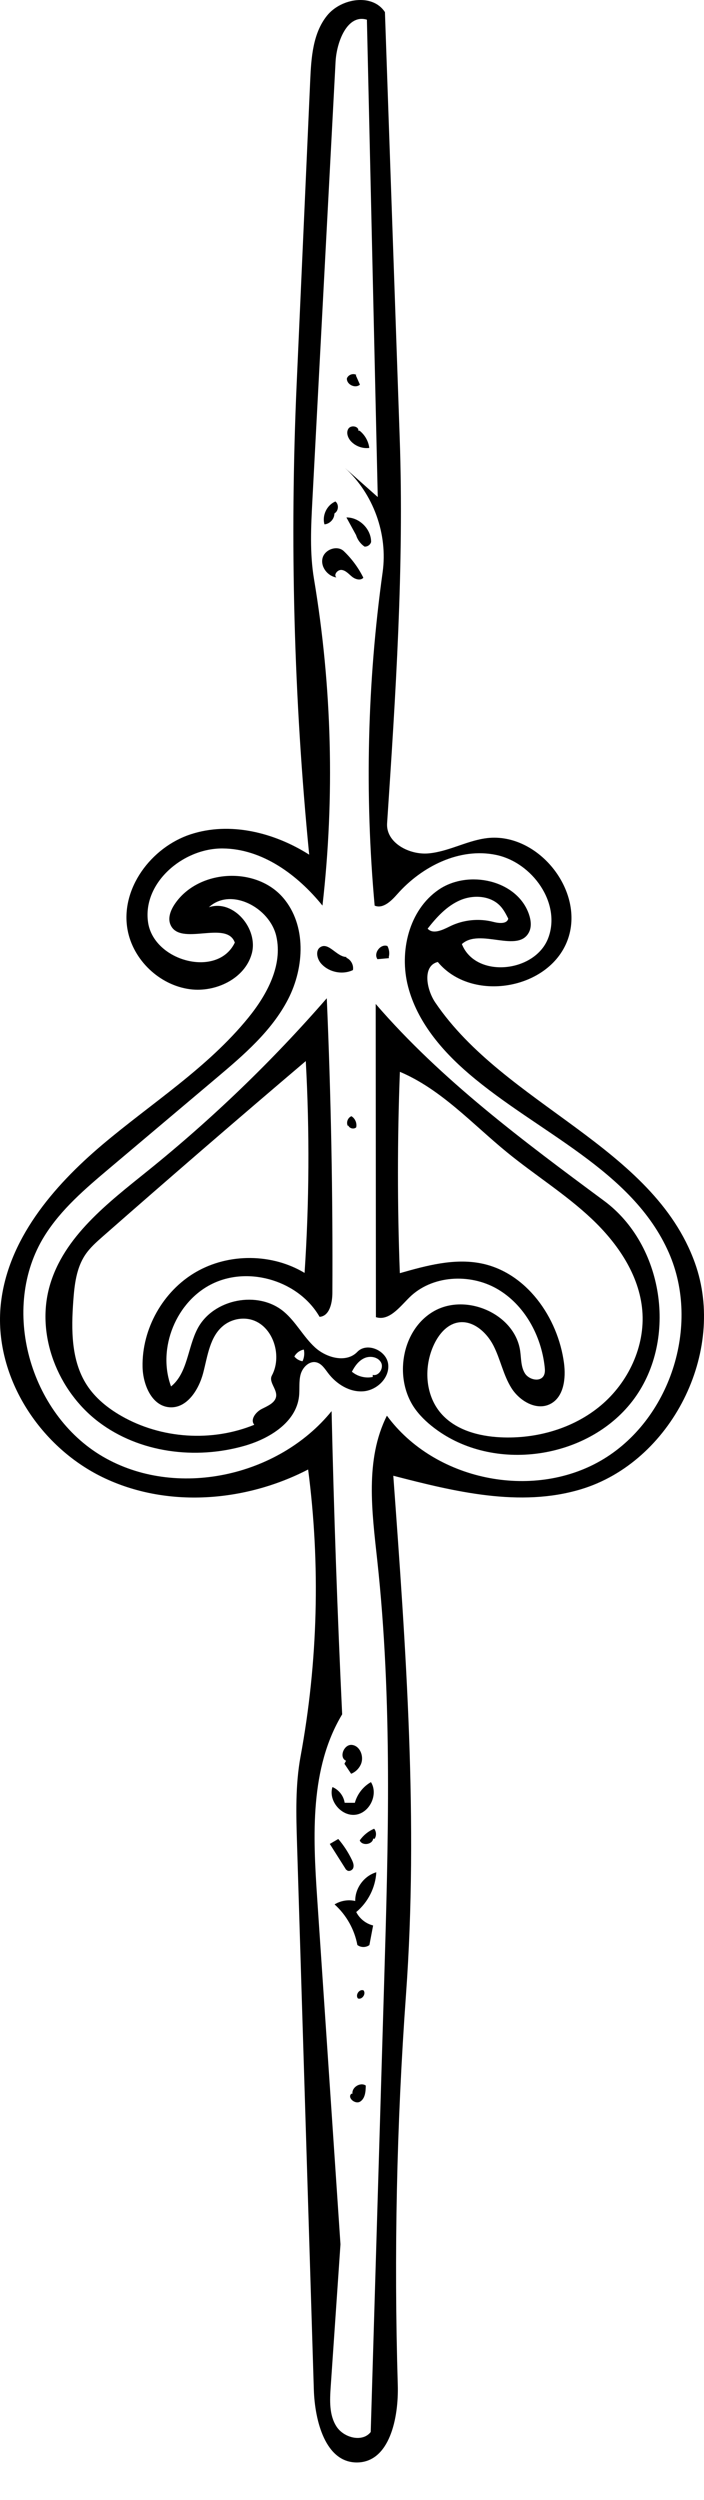 <?xml version="1.0" encoding="utf-8"?>
<!-- Generator: Adobe Illustrator 16.0.0, SVG Export Plug-In . SVG Version: 6.00 Build 0)  -->
<!DOCTYPE svg PUBLIC "-//W3C//DTD SVG 1.1//EN" "http://www.w3.org/Graphics/SVG/1.1/DTD/svg11.dtd">
<svg version="1.1" id="Contours" xmlns="http://www.w3.org/2000/svg" xmlns:xlink="http://www.w3.org/1999/xlink" x="0px" y="0px"
	 width="215.406px" height="764.333px" viewBox="0 0 215.406 764.333" enable-background="new 0 0 215.406 764.333"
	 xml:space="preserve">
<desc  xmlns:shape="http://adobe.com/products/shape">
	<shape:version>1.1.1</shape:version>
	<shape:captureDetail>1.000000</shape:captureDetail>
	<shape:source>2</shape:source>
</desc>
<path d="M94.918,24.531c0.309-6.909,0.801-14.331,5.125-19.729s13.982-6.897,17.738-1.09c1.506,43.378,3.012,86.757,4.518,130.136
	c1.364,39.303-1.247,78.624-3.857,117.864c-0.395,5.931,6.762,9.736,12.681,9.204c5.92-0.532,11.321-3.668,17.194-4.579
	c15.988-2.479,31.04,16.11,25.29,31.233c-5.75,15.123-29.35,19.016-39.652,6.542c-4.757,1.167-3.512,8.358-0.762,12.412
	c21.309,31.405,66.604,43.876,79.431,79.595c9.772,27.214-7.216,60.901-34.907,69.223c-18.61,5.592-38.568,0.723-57.378-4.152
	c3.852,52.781,7.705,105.785,3.89,158.568c-2.872,39.73-3.713,79.605-2.518,119.422c0.302,10.018-2.481,23.654-12.504,23.691
	c-9.608,0.035-12.888-12.676-13.184-22.279c-1.713-55.607-3.426-111.213-5.139-166.818c-0.275-8.939-0.545-17.959,1.077-26.756
	c5.325-28.887,6.11-58.607,2.317-87.738c-19.324,10.002-43.331,11.861-62.904,2.355s-33.37-31.149-31.137-52.792
	c2.03-19.684,15.942-36.077,31.058-48.847S63.529,326.491,76,311.128c5.718-7.044,10.542-15.996,8.55-24.848
	c-1.991-8.852-13.993-15.089-20.627-8.9c7.49-2.503,15.212,6.598,13.105,14.21c-2.105,7.612-10.979,11.861-18.813,10.866
	c-9.372-1.191-17.532-8.946-19.197-18.247c-2.237-12.494,7.214-25.137,19.269-29.112c12.054-3.975,25.597-0.586,36.316,6.209
	c-4.694-47.792-5.977-95.919-3.833-143.894C92.152,86.452,93.535,55.492,94.918,24.531 M112.262,6.02
	c-5.95-1.815-9.262,6.688-9.59,12.901c-2.362,44.645-4.724,89.29-7.085,133.935c-0.427,8.052-0.849,16.182,0.482,24.134
	c5.516,32.956,6.393,66.685,2.598,99.883c-7.629-9.433-18.435-17.387-30.566-17.467c-12.132-0.08-24.515,10.531-22.803,22.542
	c1.712,12.01,21.312,17.186,26.548,6.242c-2.455-7.021-16.839,1.347-19.706-5.516c-0.868-2.078,0.108-4.465,1.373-6.329
	c7.188-10.584,24.842-11.557,33.148-1.826c7.123,8.345,6.516,21.229,1.489,30.981c-5.027,9.752-13.629,17.089-22.016,24.163
	c-10.862,9.162-21.725,18.324-32.588,27.485c-7.374,6.219-14.873,12.582-19.963,20.775c-13.675,22.012-4.526,54.333,17.85,67.401
	c22.377,13.068,53.696,6.232,70.026-13.887c0.695,30.912,1.773,61.814,3.234,92.699c-9.916,16.482-8.935,37.051-7.643,56.242
	c2.375,35.266,4.75,70.531,7.125,105.795c-0.996,14.516-1.993,29.031-2.989,43.547c-0.285,4.145-0.492,8.611,1.739,12.115
	c2.231,3.502,7.935,4.99,10.504,1.727c1.366-45.711,2.732-91.42,4.098-137.131c1.289-43.131,2.572-86.426-2.091-129.322
	c-1.623-14.93-3.8-30.865,2.948-44.281c14.441,19.682,44.323,25.955,65.461,13.744c21.139-12.211,30.632-41.23,20.797-63.574
	c-11.151-25.335-40.1-36.681-61.136-54.673c-8.381-7.168-15.886-16.021-18.651-26.697c-2.765-10.676,0.256-23.378,9.355-29.608
	c9.1-6.23,24.014-2.947,27.621,7.474c0.614,1.773,0.882,3.799,0.046,5.479c-3.296,6.625-15.113-1.34-20.555,3.674
	c4.185,10.571,22.374,8.795,26.413-1.833c4.039-10.627-4.81-23.102-15.938-25.432c-11.128-2.33-22.721,3.479-30.247,12.001
	c-1.836,2.078-4.355,4.57-6.916,3.507c-3.078-33.937-2.256-68.225,2.445-101.975c1.622-11.641-2.844-23.962-11.549-31.86
	c3.351,2.972,6.701,5.943,10.053,8.915C114.478,103.32,113.371,54.67,112.262,6.02 M137.598,283.25
	c4.094-2.039,8.932-2.542,13.358-1.389c1.691,0.44,4.148,0.705,4.561-0.994c-0.673-1.326-1.358-2.67-2.36-3.77
	c-2.995-3.29-8.279-3.623-12.366-1.864c-4.087,1.759-7.199,5.186-9.943,8.688C132.473,285.752,135.406,284.342,137.598,283.25z"/>
<path d="M100.373,419.79c-0.999-1.322-1.979-2.894-3.592-3.274c-2.188-0.518-4.23,1.562-4.81,3.734s-0.222,4.479-0.479,6.714
	c-0.908,7.893-9.005,12.875-16.642,15.069c-15.047,4.318-32.228,2.16-44.698-7.301c-12.47-9.463-19.242-26.536-14.951-41.59
	c4.305-15.101,17.833-25.365,30.06-35.219c19.746-15.916,38.083-33.58,54.725-52.718c1.299,30.026,1.869,60.083,1.712,90.137
	c-0.017,3.044-0.88,7.052-3.916,7.271c-6.218-10.824-21.205-15.555-32.51-10.261s-17.268,19.833-12.936,31.541
	c5.12-4.156,5.051-11.92,8.146-17.743c4.82-9.064,18.543-11.716,26.394-5.099c3.688,3.108,5.935,7.628,9.49,10.888
	c3.555,3.26,9.636,4.86,12.971,1.376c2.916-3.046,8.901-0.458,9.431,3.726s-3.424,8.034-7.629,8.34
	C106.933,425.685,102.915,423.155,100.373,419.79 M84.507,426.794c0.195-2.187-2.357-4.311-1.318-6.244
	c3.44-6.403,0.029-16.046-7.137-17.262c-2.69-0.456-5.562,0.29-7.69,1.999c-4.171,3.349-4.836,9.286-6.187,14.462
	c-1.352,5.175-5.004,10.927-10.336,10.507c-5.409-0.426-8.104-6.898-8.219-12.322c-0.246-11.632,6.237-23.168,16.301-29.005
	s23.296-5.738,33.271,0.25c1.433-21.555,1.556-43.196,0.368-64.766c-20.834,17.689-41.522,35.55-62.063,53.58
	c-1.987,1.745-3.998,3.518-5.46,5.721c-2.691,4.055-3.255,9.119-3.609,13.973c-0.645,8.838-0.681,18.333,4.139,25.771
	c2.6,4.012,6.439,7.095,10.59,9.468c12.204,6.977,27.64,7.996,40.654,2.682c-1.365-1.559,0.449-3.914,2.299-4.847
	C81.959,429.826,84.322,428.858,84.507,426.794 M114.04,420.357c1.863,0.491,3.462-2.087,2.553-3.785
	c-0.908-1.699-3.315-2.13-5.075-1.349c-1.761,0.782-2.962,2.451-3.848,4.162c1.736,1.47,4.166,2.08,6.391,1.604 M90.019,414.675
	c0.617,0.8,1.547,1.352,2.544,1.51c0.523-1.103,0.666-2.381,0.399-3.571c-1.209,0.221-2.3,1.018-2.878,2.102L90.019,414.675z"/>
<path d="M114.165,588.691c-0.379,1.996-0.758,3.992-1.137,5.986c-1.049,0.805-2.641,0.797-3.683-0.016
	c-0.883-4.748-3.375-9.184-6.973-12.408c1.863-1.154,4.188-1.539,6.322-1.043c-0.084-3.904,2.698-7.695,6.448-8.787
	c-0.258,4.666-2.54,9.184-6.142,12.162C110.021,586.613,111.96,588.156,114.165,588.691z"/>
<path d="M102.922,176.552c-2.711-0.412-4.916-3.295-4.224-5.948s4.507-3.994,6.492-2.102c2.447,2.333,4.484,5.098,5.986,8.127
	c-0.824,0.971-2.438,0.512-3.434-0.282s-1.879-1.889-3.138-2.087C103.347,174.062,101.967,175.709,102.922,176.552z"/>
<path d="M114.953,306.947c20.146,23.326,45.136,41.871,69.904,60.212c18.163,13.449,22.553,42.138,9.242,60.403
	c-13.311,18.266-41.965,22.874-60.331,9.702c-2.459-1.764-4.747-3.801-6.556-6.226c-6.921-9.287-4.467-24.513,5.624-30.197
	c9.908-5.582,24.709,0.924,26.322,12.182c0.334,2.33,0.203,4.847,1.442,6.848s4.676,2.773,5.785,0.698
	c0.427-0.798,0.371-1.759,0.272-2.658c-1.054-9.61-6.181-19.032-14.56-23.856c-8.38-4.824-19.999-4.161-26.861,2.65
	c-2.971,2.948-6.229,7.277-10.214,6C115,370.784,114.976,338.866,114.953,306.947 M122.34,389.257
	c8.1-2.307,16.573-4.634,24.834-2.997c13.856,2.747,23.548,16.493,25.396,30.499c0.617,4.676-0.039,10.42-4.26,12.525
	c-4.2,2.094-9.35-0.949-11.841-4.928c-2.491-3.978-3.344-8.767-5.481-12.946c-2.138-4.179-6.448-7.974-11.046-7.03
	c-3.263,0.67-5.632,3.539-7.078,6.538c-3.27,6.784-2.852,15.549,2.091,21.23c4.403,5.062,11.468,6.967,18.169,7.293
	c10.972,0.531,22.274-2.662,30.694-9.717c8.421-7.055,13.637-18.105,12.707-29.051c-0.926-10.904-7.573-20.579-15.538-28.083
	s-17.341-13.332-25.817-20.252c-10.644-8.689-20.162-19.29-32.816-24.642C121.572,348.206,121.568,368.746,122.34,389.257z"/>
<path d="M108.574,551.189c0.722-2.646,2.537-4.979,4.927-6.328c2.327,3.703-0.372,9.42-4.709,9.975
	c-4.338,0.557-8.392-4.293-7.073-8.463c1.959,0.816,3.43,2.707,3.736,4.809C106.495,551.183,107.534,551.187,108.574,551.189z"/>
<path d="M105.945,292.811c1.434,0.592,2.333,2.26,2.039,3.783c-3.231,1.538-7.441,0.654-9.781-2.055
	c-1.232-1.428-1.763-3.965-0.166-4.97c2.538-1.599,4.979,3.017,7.979,3.014L105.945,292.811z"/>
<path d="M108.994,163.681c-0.999-1.825-1.998-3.65-2.997-5.476c3.941-0.05,7.562,3.532,7.552,7.475
	c-0.211,0.876-1.124,1.524-2.021,1.434c-1.195-0.821-2.108-2.047-2.554-3.428L108.994,163.681z"/>
<path d="M105.942,571.716c-1.676-2.652-3.353-5.303-5.029-7.953c0.862-0.506,1.726-1.012,2.588-1.518
	c1.645,1.922,3.039,4.059,4.14,6.338c0.383,0.793,0.735,1.705,0.437,2.533c-0.299,0.83-1.581,1.262-2.07,0.527L105.942,571.716z"/>
<path d="M105.879,538.328c-2.275-0.984-0.649-5.119,1.814-4.838c2.465,0.279,3.712,3.496,2.781,5.793
	c-0.552,1.363-1.672,2.49-3.041,3.025c-0.682-1.018-1.364-2.035-2.046-3.053L105.879,538.328z"/>
<path d="M107.841,640.15c-0.249-1.988,2.4-3.633,4.071-2.527c-0.006,1.809-0.172,3.928-1.691,4.908
	c-1.52,0.982-4.065-1.18-2.721-2.391L107.841,640.15z"/>
<path d="M110.015,131.677c1.628,1.279,2.723,3.218,2.977,5.273c-2.032,0.264-4.172-0.502-5.576-1.995
	c-0.979-1.042-1.586-2.694-0.808-3.895c0.778-1.2,3.201-0.765,3.053,0.658L110.015,131.677z"/>
<path d="M102.31,157.176c-0.071,1.588-1.444,3.013-3.028,3.145c-0.799-2.719,0.734-5.919,3.354-7
	c1.116,0.89,0.961,2.916-0.277,3.624L102.31,157.176z"/>
<path d="M114.187,562.123c-0.215,1.875-3.401,2.314-4.115,0.566c1.091-1.576,2.638-2.834,4.405-3.58
	c0.703,0.857,0.758,2.186,0.126,3.096L114.187,562.123z"/>
<path d="M119.036,292.94c-1.18,0.107-2.36,0.214-3.54,0.321c-1.309-1.815,0.934-4.789,3.039-4.031
	c0.565,1.034,0.716,2.288,0.409,3.426L119.036,292.94z"/>
<path d="M108.864,114.733c0.421,0.955,0.842,1.909,1.263,2.864c-1.386,1.272-4.095-0.008-3.99-1.887
	c0.38-1.122,1.887-1.683,2.908-1.085L108.864,114.733z"/>
<path d="M106.42,344.228c-0.556-1.052-0.002-2.532,1.108-2.959c1.132,0.681,1.748,2.121,1.46,3.41
	c-0.711,0.651-2.043,0.349-2.403-0.545L106.42,344.228z"/>
<path d="M111.175,608.488c0.97,1-0.363,3.014-1.663,2.512c-0.832-1.012,0.331-2.838,1.601-2.512H111.175z"/>
</svg>
